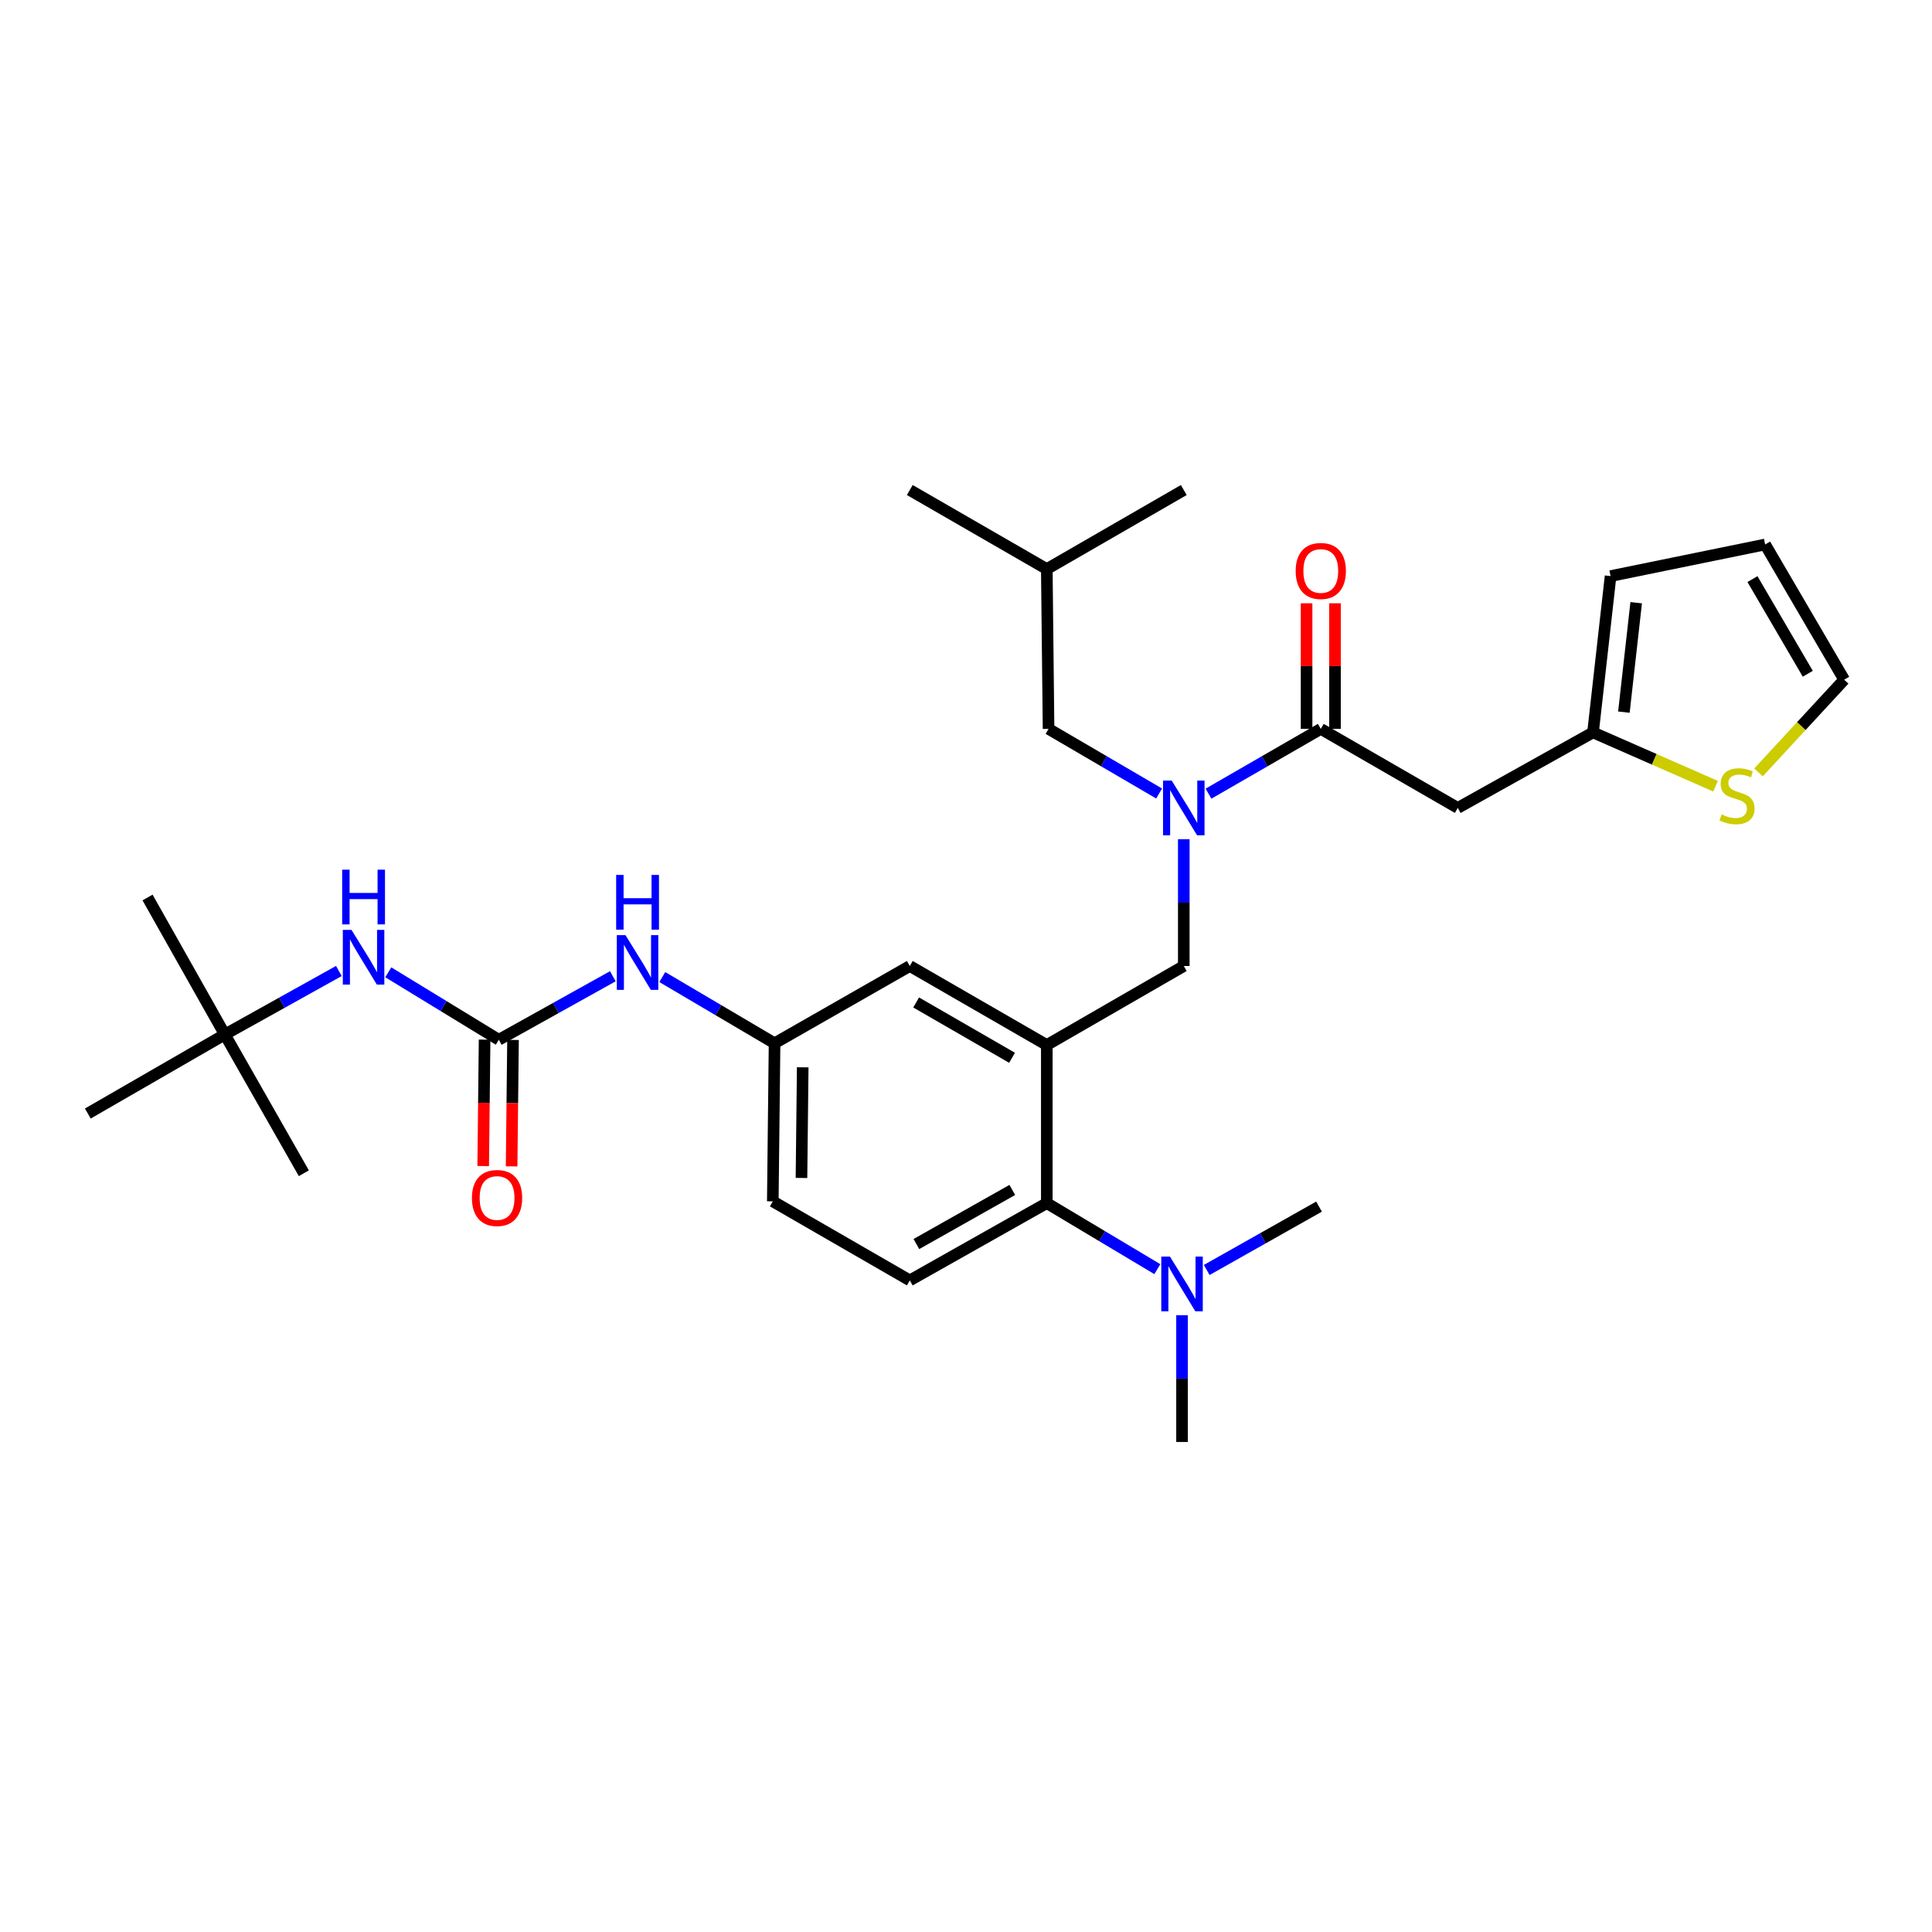 <?xml version='1.0' encoding='iso-8859-1'?>
<svg version='1.1' baseProfile='full'
              xmlns='http://www.w3.org/2000/svg'
                      xmlns:rdkit='http://www.rdkit.org/xml'
                      xmlns:xlink='http://www.w3.org/1999/xlink'
                  xml:space='preserve'
width='1000px' height='1000px' viewBox='0 0 1000 1000'>
<!-- END OF HEADER -->
<rect style='opacity:1.0;fill:#FFFFFF;stroke:none' width='1000' height='1000' x='0' y='0'> </rect>
<path class='bond-0' d='M 317.206,505.305 L 287.694,521.745' style='fill:none;fill-rule:evenodd;stroke:#0000FF;stroke-width:6px;stroke-linecap:butt;stroke-linejoin:miter;stroke-opacity:1' />
<path class='bond-0' d='M 287.694,521.745 L 258.182,538.185' style='fill:none;fill-rule:evenodd;stroke:#000000;stroke-width:6px;stroke-linecap:butt;stroke-linejoin:miter;stroke-opacity:1' />
<path class='bond-1' d='M 342.799,505.726 L 371.856,522.862' style='fill:none;fill-rule:evenodd;stroke:#0000FF;stroke-width:6px;stroke-linecap:butt;stroke-linejoin:miter;stroke-opacity:1' />
<path class='bond-1' d='M 371.856,522.862 L 400.913,539.999' style='fill:none;fill-rule:evenodd;stroke:#000000;stroke-width:6px;stroke-linecap:butt;stroke-linejoin:miter;stroke-opacity:1' />
<path class='bond-2' d='M 116.366,535.456 L 45.455,576.362' style='fill:none;fill-rule:evenodd;stroke:#000000;stroke-width:6px;stroke-linecap:butt;stroke-linejoin:miter;stroke-opacity:1' />
<path class='bond-3' d='M 116.366,535.456 L 76.367,464.544' style='fill:none;fill-rule:evenodd;stroke:#000000;stroke-width:6px;stroke-linecap:butt;stroke-linejoin:miter;stroke-opacity:1' />
<path class='bond-4' d='M 116.366,535.456 L 157.273,607.275' style='fill:none;fill-rule:evenodd;stroke:#000000;stroke-width:6px;stroke-linecap:butt;stroke-linejoin:miter;stroke-opacity:1' />
<path class='bond-5' d='M 116.366,535.456 L 145.878,519.019' style='fill:none;fill-rule:evenodd;stroke:#000000;stroke-width:6px;stroke-linecap:butt;stroke-linejoin:miter;stroke-opacity:1' />
<path class='bond-5' d='M 145.878,519.019 L 175.39,502.583' style='fill:none;fill-rule:evenodd;stroke:#0000FF;stroke-width:6px;stroke-linecap:butt;stroke-linejoin:miter;stroke-opacity:1' />
<path class='bond-6' d='M 258.182,538.185 L 229.579,520.725' style='fill:none;fill-rule:evenodd;stroke:#000000;stroke-width:6px;stroke-linecap:butt;stroke-linejoin:miter;stroke-opacity:1' />
<path class='bond-6' d='M 229.579,520.725 L 200.976,503.264' style='fill:none;fill-rule:evenodd;stroke:#0000FF;stroke-width:6px;stroke-linecap:butt;stroke-linejoin:miter;stroke-opacity:1' />
<path class='bond-7' d='M 250.828,538.104 L 250.465,570.827' style='fill:none;fill-rule:evenodd;stroke:#000000;stroke-width:6px;stroke-linecap:butt;stroke-linejoin:miter;stroke-opacity:1' />
<path class='bond-7' d='M 250.465,570.827 L 250.103,603.551' style='fill:none;fill-rule:evenodd;stroke:#FF0000;stroke-width:6px;stroke-linecap:butt;stroke-linejoin:miter;stroke-opacity:1' />
<path class='bond-7' d='M 265.536,538.267 L 265.173,570.99' style='fill:none;fill-rule:evenodd;stroke:#000000;stroke-width:6px;stroke-linecap:butt;stroke-linejoin:miter;stroke-opacity:1' />
<path class='bond-7' d='M 265.173,570.99 L 264.81,603.714' style='fill:none;fill-rule:evenodd;stroke:#FF0000;stroke-width:6px;stroke-linecap:butt;stroke-linejoin:miter;stroke-opacity:1' />
<path class='bond-8' d='M 754.541,418.179 L 824.546,379.095' style='fill:none;fill-rule:evenodd;stroke:#000000;stroke-width:6px;stroke-linecap:butt;stroke-linejoin:miter;stroke-opacity:1' />
<path class='bond-9' d='M 754.541,418.179 L 683.637,377.273' style='fill:none;fill-rule:evenodd;stroke:#000000;stroke-width:6px;stroke-linecap:butt;stroke-linejoin:miter;stroke-opacity:1' />
<path class='bond-10' d='M 612.725,434.385 L 612.725,467.192' style='fill:none;fill-rule:evenodd;stroke:#0000FF;stroke-width:6px;stroke-linecap:butt;stroke-linejoin:miter;stroke-opacity:1' />
<path class='bond-10' d='M 612.725,467.192 L 612.725,500' style='fill:none;fill-rule:evenodd;stroke:#000000;stroke-width:6px;stroke-linecap:butt;stroke-linejoin:miter;stroke-opacity:1' />
<path class='bond-11' d='M 625.512,410.803 L 654.575,394.038' style='fill:none;fill-rule:evenodd;stroke:#0000FF;stroke-width:6px;stroke-linecap:butt;stroke-linejoin:miter;stroke-opacity:1' />
<path class='bond-11' d='M 654.575,394.038 L 683.637,377.273' style='fill:none;fill-rule:evenodd;stroke:#000000;stroke-width:6px;stroke-linecap:butt;stroke-linejoin:miter;stroke-opacity:1' />
<path class='bond-12' d='M 599.958,410.718 L 571.343,393.996' style='fill:none;fill-rule:evenodd;stroke:#0000FF;stroke-width:6px;stroke-linecap:butt;stroke-linejoin:miter;stroke-opacity:1' />
<path class='bond-12' d='M 571.343,393.996 L 542.729,377.273' style='fill:none;fill-rule:evenodd;stroke:#000000;stroke-width:6px;stroke-linecap:butt;stroke-linejoin:miter;stroke-opacity:1' />
<path class='bond-13' d='M 690.991,377.273 L 690.991,344.765' style='fill:none;fill-rule:evenodd;stroke:#000000;stroke-width:6px;stroke-linecap:butt;stroke-linejoin:miter;stroke-opacity:1' />
<path class='bond-13' d='M 690.991,344.765 L 690.991,312.258' style='fill:none;fill-rule:evenodd;stroke:#FF0000;stroke-width:6px;stroke-linecap:butt;stroke-linejoin:miter;stroke-opacity:1' />
<path class='bond-13' d='M 676.283,377.273 L 676.283,344.765' style='fill:none;fill-rule:evenodd;stroke:#000000;stroke-width:6px;stroke-linecap:butt;stroke-linejoin:miter;stroke-opacity:1' />
<path class='bond-13' d='M 676.283,344.765 L 676.283,312.258' style='fill:none;fill-rule:evenodd;stroke:#FF0000;stroke-width:6px;stroke-linecap:butt;stroke-linejoin:miter;stroke-opacity:1' />
<path class='bond-14' d='M 824.546,379.095 L 856.258,393.018' style='fill:none;fill-rule:evenodd;stroke:#000000;stroke-width:6px;stroke-linecap:butt;stroke-linejoin:miter;stroke-opacity:1' />
<path class='bond-14' d='M 856.258,393.018 L 887.971,406.942' style='fill:none;fill-rule:evenodd;stroke:#CCCC00;stroke-width:6px;stroke-linecap:butt;stroke-linejoin:miter;stroke-opacity:1' />
<path class='bond-15' d='M 824.546,379.095 L 833.632,298.181' style='fill:none;fill-rule:evenodd;stroke:#000000;stroke-width:6px;stroke-linecap:butt;stroke-linejoin:miter;stroke-opacity:1' />
<path class='bond-15' d='M 840.525,368.6 L 846.886,311.96' style='fill:none;fill-rule:evenodd;stroke:#000000;stroke-width:6px;stroke-linecap:butt;stroke-linejoin:miter;stroke-opacity:1' />
<path class='bond-16' d='M 910.208,399.788 L 932.377,375.803' style='fill:none;fill-rule:evenodd;stroke:#CCCC00;stroke-width:6px;stroke-linecap:butt;stroke-linejoin:miter;stroke-opacity:1' />
<path class='bond-16' d='M 932.377,375.803 L 954.545,351.819' style='fill:none;fill-rule:evenodd;stroke:#000000;stroke-width:6px;stroke-linecap:butt;stroke-linejoin:miter;stroke-opacity:1' />
<path class='bond-17' d='M 542.729,377.273 L 541.822,294.545' style='fill:none;fill-rule:evenodd;stroke:#000000;stroke-width:6px;stroke-linecap:butt;stroke-linejoin:miter;stroke-opacity:1' />
<path class='bond-18' d='M 612.725,500 L 541.822,540.906' style='fill:none;fill-rule:evenodd;stroke:#000000;stroke-width:6px;stroke-linecap:butt;stroke-linejoin:miter;stroke-opacity:1' />
<path class='bond-19' d='M 541.822,294.545 L 612.725,253.639' style='fill:none;fill-rule:evenodd;stroke:#000000;stroke-width:6px;stroke-linecap:butt;stroke-linejoin:miter;stroke-opacity:1' />
<path class='bond-20' d='M 541.822,294.545 L 470.91,253.639' style='fill:none;fill-rule:evenodd;stroke:#000000;stroke-width:6px;stroke-linecap:butt;stroke-linejoin:miter;stroke-opacity:1' />
<path class='bond-21' d='M 611.818,746.361 L 611.818,713.558' style='fill:none;fill-rule:evenodd;stroke:#000000;stroke-width:6px;stroke-linecap:butt;stroke-linejoin:miter;stroke-opacity:1' />
<path class='bond-21' d='M 611.818,713.558 L 611.818,680.754' style='fill:none;fill-rule:evenodd;stroke:#0000FF;stroke-width:6px;stroke-linecap:butt;stroke-linejoin:miter;stroke-opacity:1' />
<path class='bond-22' d='M 624.594,657.341 L 653.662,640.941' style='fill:none;fill-rule:evenodd;stroke:#0000FF;stroke-width:6px;stroke-linecap:butt;stroke-linejoin:miter;stroke-opacity:1' />
<path class='bond-22' d='M 653.662,640.941 L 682.73,624.541' style='fill:none;fill-rule:evenodd;stroke:#000000;stroke-width:6px;stroke-linecap:butt;stroke-linejoin:miter;stroke-opacity:1' />
<path class='bond-23' d='M 599.04,656.914 L 570.431,639.82' style='fill:none;fill-rule:evenodd;stroke:#0000FF;stroke-width:6px;stroke-linecap:butt;stroke-linejoin:miter;stroke-opacity:1' />
<path class='bond-23' d='M 570.431,639.82 L 541.822,622.727' style='fill:none;fill-rule:evenodd;stroke:#000000;stroke-width:6px;stroke-linecap:butt;stroke-linejoin:miter;stroke-opacity:1' />
<path class='bond-24' d='M 400.913,539.999 L 399.998,621.82' style='fill:none;fill-rule:evenodd;stroke:#000000;stroke-width:6px;stroke-linecap:butt;stroke-linejoin:miter;stroke-opacity:1' />
<path class='bond-24' d='M 415.483,552.437 L 414.843,609.711' style='fill:none;fill-rule:evenodd;stroke:#000000;stroke-width:6px;stroke-linecap:butt;stroke-linejoin:miter;stroke-opacity:1' />
<path class='bond-25' d='M 400.913,539.999 L 470.91,500' style='fill:none;fill-rule:evenodd;stroke:#000000;stroke-width:6px;stroke-linecap:butt;stroke-linejoin:miter;stroke-opacity:1' />
<path class='bond-26' d='M 399.998,621.82 L 470.91,662.726' style='fill:none;fill-rule:evenodd;stroke:#000000;stroke-width:6px;stroke-linecap:butt;stroke-linejoin:miter;stroke-opacity:1' />
<path class='bond-27' d='M 470.91,662.726 L 541.822,622.727' style='fill:none;fill-rule:evenodd;stroke:#000000;stroke-width:6px;stroke-linecap:butt;stroke-linejoin:miter;stroke-opacity:1' />
<path class='bond-27' d='M 474.32,643.915 L 523.958,615.916' style='fill:none;fill-rule:evenodd;stroke:#000000;stroke-width:6px;stroke-linecap:butt;stroke-linejoin:miter;stroke-opacity:1' />
<path class='bond-28' d='M 541.822,622.727 L 541.822,540.906' style='fill:none;fill-rule:evenodd;stroke:#000000;stroke-width:6px;stroke-linecap:butt;stroke-linejoin:miter;stroke-opacity:1' />
<path class='bond-29' d='M 541.822,540.906 L 470.91,500' style='fill:none;fill-rule:evenodd;stroke:#000000;stroke-width:6px;stroke-linecap:butt;stroke-linejoin:miter;stroke-opacity:1' />
<path class='bond-29' d='M 523.835,547.511 L 474.197,518.877' style='fill:none;fill-rule:evenodd;stroke:#000000;stroke-width:6px;stroke-linecap:butt;stroke-linejoin:miter;stroke-opacity:1' />
<path class='bond-30' d='M 954.545,351.819 L 913.631,281.822' style='fill:none;fill-rule:evenodd;stroke:#000000;stroke-width:6px;stroke-linecap:butt;stroke-linejoin:miter;stroke-opacity:1' />
<path class='bond-30' d='M 935.71,348.742 L 907.07,299.744' style='fill:none;fill-rule:evenodd;stroke:#000000;stroke-width:6px;stroke-linecap:butt;stroke-linejoin:miter;stroke-opacity:1' />
<path class='bond-31' d='M 833.632,298.181 L 913.631,281.822' style='fill:none;fill-rule:evenodd;stroke:#000000;stroke-width:6px;stroke-linecap:butt;stroke-linejoin:miter;stroke-opacity:1' />
<path  class='atom-0' d='M 323.741 484.018
L 333.021 499.018
Q 333.941 500.498, 335.421 503.178
Q 336.901 505.858, 336.981 506.018
L 336.981 484.018
L 340.741 484.018
L 340.741 512.338
L 336.861 512.338
L 326.901 495.938
Q 325.741 494.018, 324.501 491.818
Q 323.301 489.618, 322.941 488.938
L 322.941 512.338
L 319.261 512.338
L 319.261 484.018
L 323.741 484.018
' fill='#0000FF'/>
<path  class='atom-0' d='M 318.921 452.866
L 322.761 452.866
L 322.761 464.906
L 337.241 464.906
L 337.241 452.866
L 341.081 452.866
L 341.081 481.186
L 337.241 481.186
L 337.241 468.106
L 322.761 468.106
L 322.761 481.186
L 318.921 481.186
L 318.921 452.866
' fill='#0000FF'/>
<path  class='atom-3' d='M 181.925 481.297
L 191.205 496.297
Q 192.125 497.777, 193.605 500.457
Q 195.085 503.137, 195.165 503.297
L 195.165 481.297
L 198.925 481.297
L 198.925 509.617
L 195.045 509.617
L 185.085 493.217
Q 183.925 491.297, 182.685 489.097
Q 181.485 486.897, 181.125 486.217
L 181.125 509.617
L 177.445 509.617
L 177.445 481.297
L 181.925 481.297
' fill='#0000FF'/>
<path  class='atom-3' d='M 177.105 450.145
L 180.945 450.145
L 180.945 462.185
L 195.425 462.185
L 195.425 450.145
L 199.265 450.145
L 199.265 478.465
L 195.425 478.465
L 195.425 465.385
L 180.945 465.385
L 180.945 478.465
L 177.105 478.465
L 177.105 450.145
' fill='#0000FF'/>
<path  class='atom-4' d='M 244.275 620.078
Q 244.275 613.278, 247.635 609.478
Q 250.995 605.678, 257.275 605.678
Q 263.555 605.678, 266.915 609.478
Q 270.275 613.278, 270.275 620.078
Q 270.275 626.958, 266.875 630.878
Q 263.475 634.758, 257.275 634.758
Q 251.035 634.758, 247.635 630.878
Q 244.275 626.998, 244.275 620.078
M 257.275 631.558
Q 261.595 631.558, 263.915 628.678
Q 266.275 625.758, 266.275 620.078
Q 266.275 614.518, 263.915 611.718
Q 261.595 608.878, 257.275 608.878
Q 252.955 608.878, 250.595 611.678
Q 248.275 614.478, 248.275 620.078
Q 248.275 625.798, 250.595 628.678
Q 252.955 631.558, 257.275 631.558
' fill='#FF0000'/>
<path  class='atom-7' d='M 606.465 404.019
L 615.745 419.019
Q 616.665 420.499, 618.145 423.179
Q 619.625 425.859, 619.705 426.019
L 619.705 404.019
L 623.465 404.019
L 623.465 432.339
L 619.585 432.339
L 609.625 415.939
Q 608.465 414.019, 607.225 411.819
Q 606.025 409.619, 605.665 408.939
L 605.665 432.339
L 601.985 432.339
L 601.985 404.019
L 606.465 404.019
' fill='#0000FF'/>
<path  class='atom-9' d='M 670.637 295.532
Q 670.637 288.732, 673.997 284.932
Q 677.357 281.132, 683.637 281.132
Q 689.917 281.132, 693.277 284.932
Q 696.637 288.732, 696.637 295.532
Q 696.637 302.412, 693.237 306.332
Q 689.837 310.212, 683.637 310.212
Q 677.397 310.212, 673.997 306.332
Q 670.637 302.452, 670.637 295.532
M 683.637 307.012
Q 687.957 307.012, 690.277 304.132
Q 692.637 301.212, 692.637 295.532
Q 692.637 289.972, 690.277 287.172
Q 687.957 284.332, 683.637 284.332
Q 679.317 284.332, 676.957 287.132
Q 674.637 289.932, 674.637 295.532
Q 674.637 301.252, 676.957 304.132
Q 679.317 307.012, 683.637 307.012
' fill='#FF0000'/>
<path  class='atom-11' d='M 891.086 421.542
Q 891.406 421.662, 892.726 422.222
Q 894.046 422.782, 895.486 423.142
Q 896.966 423.462, 898.406 423.462
Q 901.086 423.462, 902.646 422.182
Q 904.206 420.862, 904.206 418.582
Q 904.206 417.022, 903.406 416.062
Q 902.646 415.102, 901.446 414.582
Q 900.246 414.062, 898.246 413.462
Q 895.726 412.702, 894.206 411.982
Q 892.726 411.262, 891.646 409.742
Q 890.606 408.222, 890.606 405.662
Q 890.606 402.102, 893.006 399.902
Q 895.446 397.702, 900.246 397.702
Q 903.526 397.702, 907.246 399.262
L 906.326 402.342
Q 902.926 400.942, 900.366 400.942
Q 897.606 400.942, 896.086 402.102
Q 894.566 403.222, 894.606 405.182
Q 894.606 406.702, 895.366 407.622
Q 896.166 408.542, 897.286 409.062
Q 898.446 409.582, 900.366 410.182
Q 902.926 410.982, 904.446 411.782
Q 905.966 412.582, 907.046 414.222
Q 908.166 415.822, 908.166 418.582
Q 908.166 422.502, 905.526 424.622
Q 902.926 426.702, 898.566 426.702
Q 896.046 426.702, 894.126 426.142
Q 892.246 425.622, 890.006 424.702
L 891.086 421.542
' fill='#CCCC00'/>
<path  class='atom-16' d='M 605.558 650.389
L 614.838 665.389
Q 615.758 666.869, 617.238 669.549
Q 618.718 672.229, 618.798 672.389
L 618.798 650.389
L 622.558 650.389
L 622.558 678.709
L 618.678 678.709
L 608.718 662.309
Q 607.558 660.389, 606.318 658.189
Q 605.118 655.989, 604.758 655.309
L 604.758 678.709
L 601.078 678.709
L 601.078 650.389
L 605.558 650.389
' fill='#0000FF'/>
</svg>
